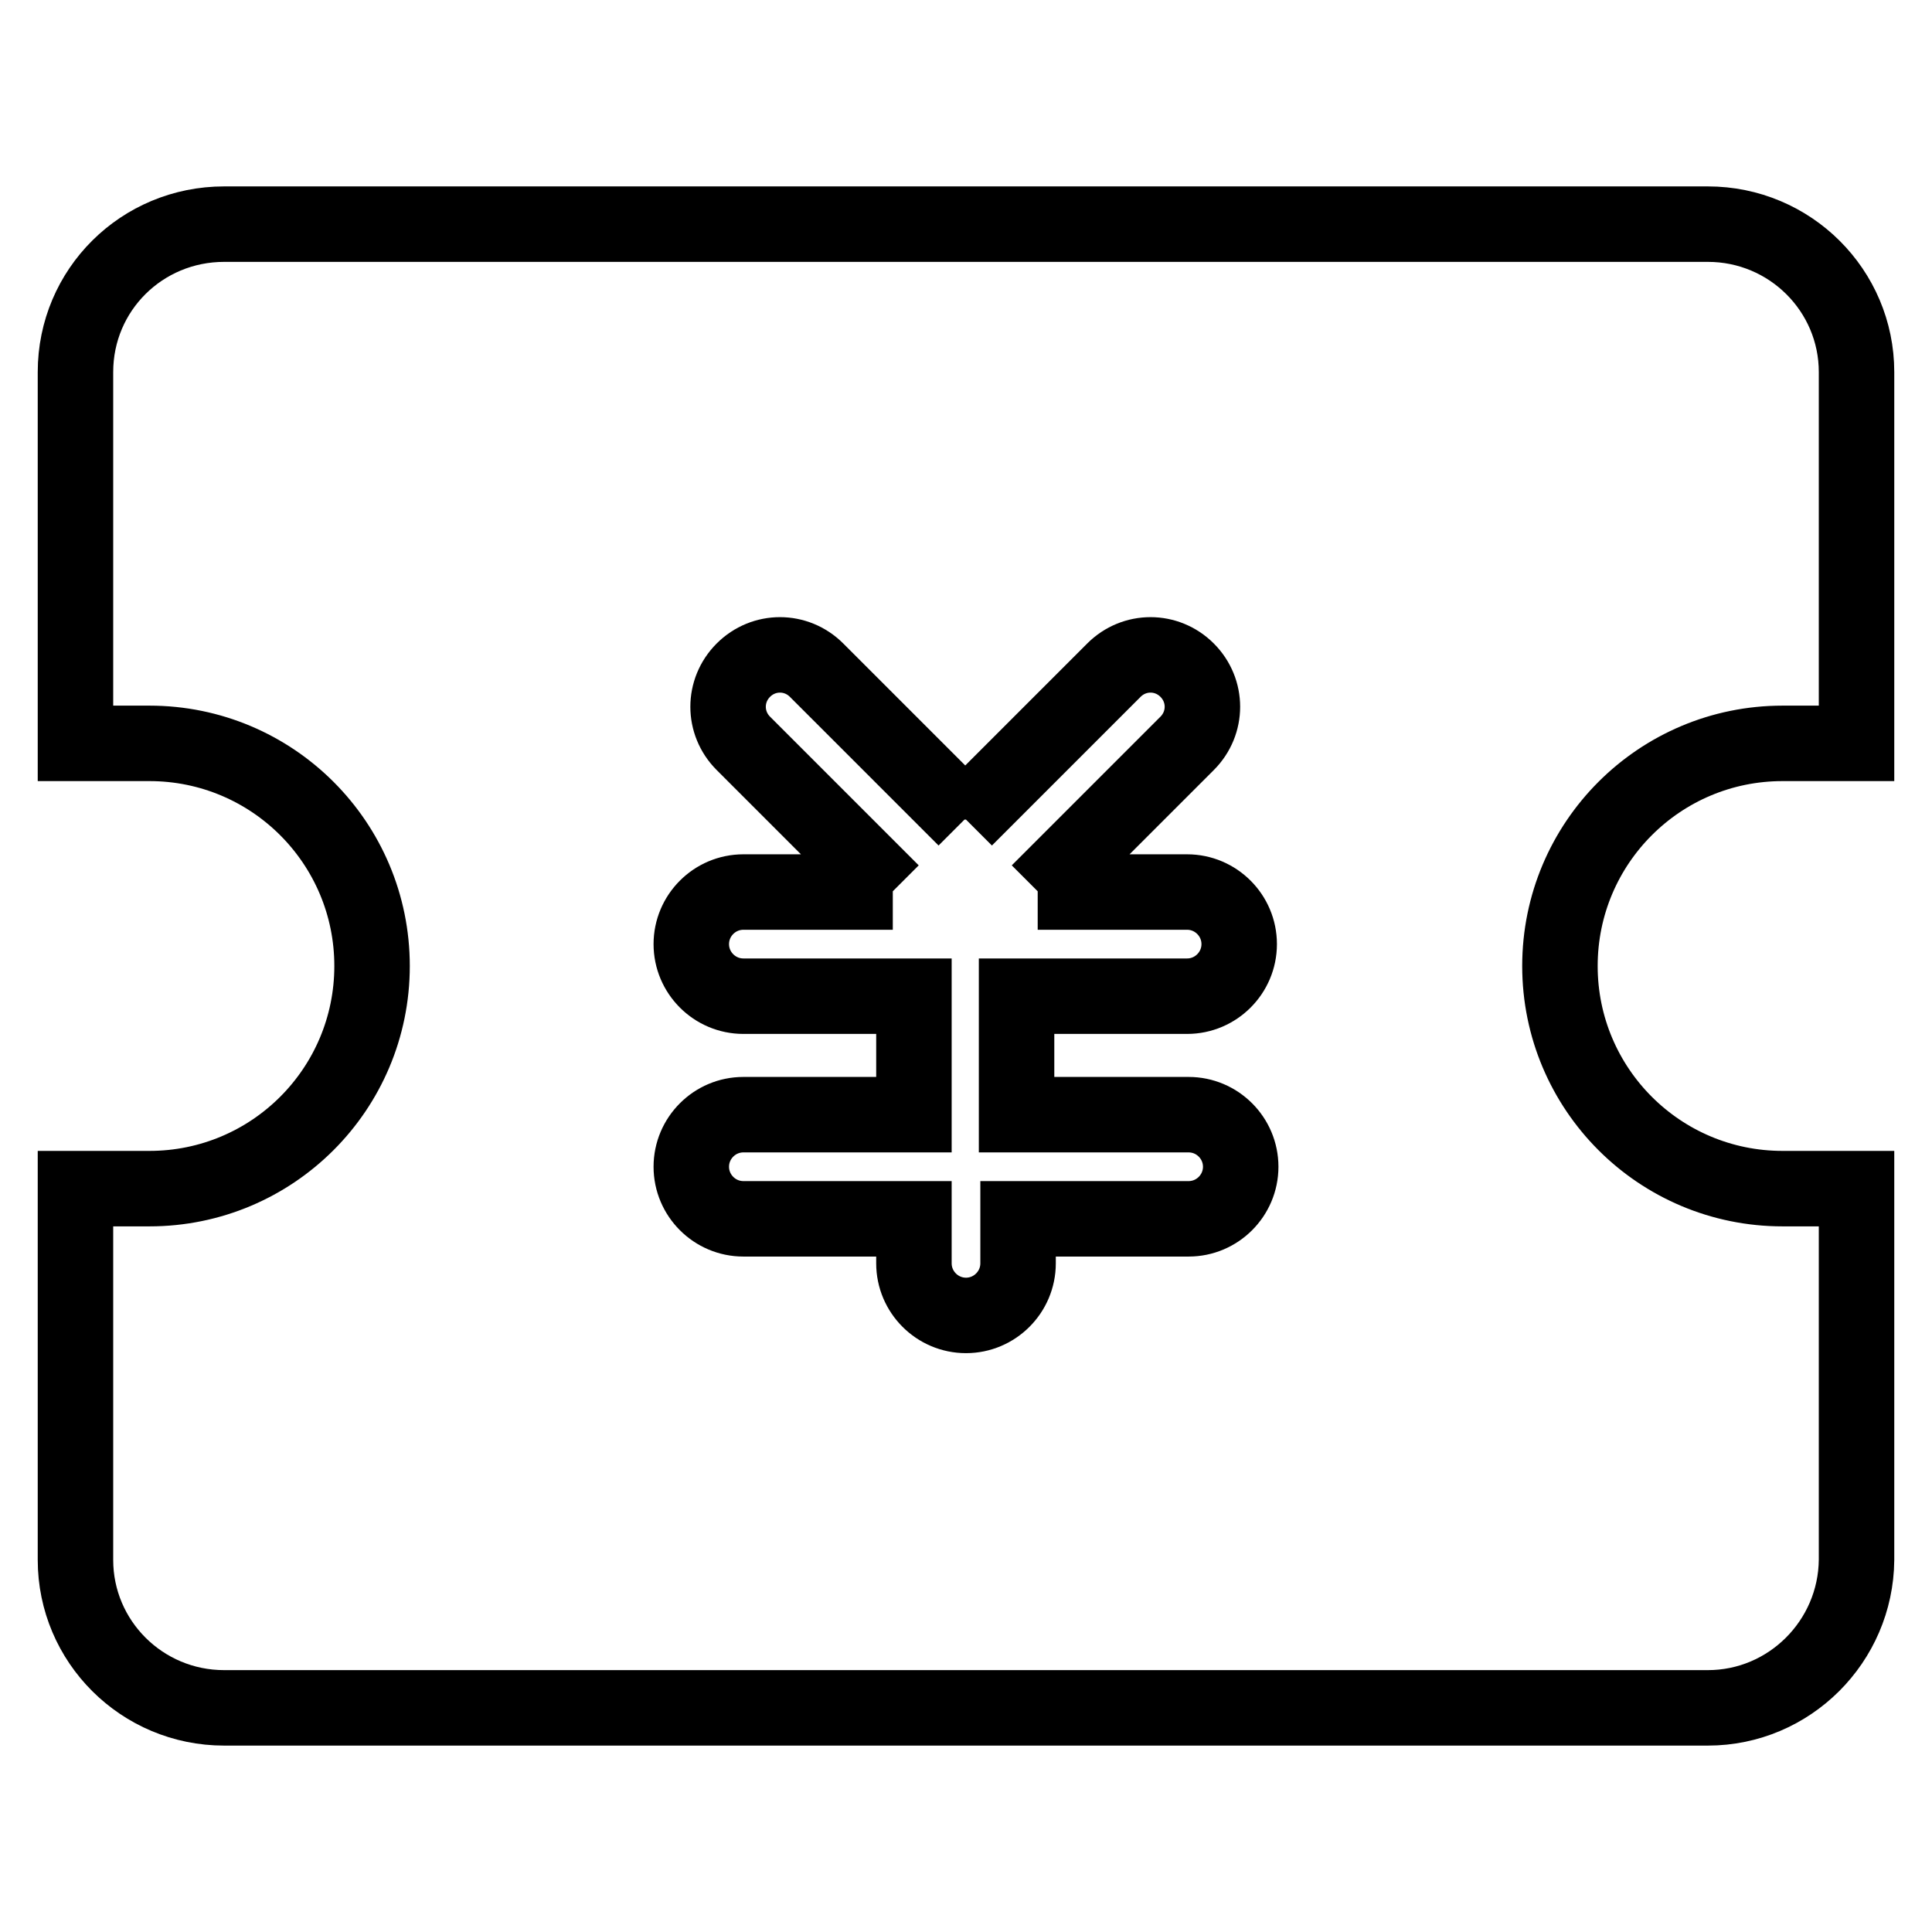 <?xml version="1.0" encoding="utf-8"?>
<!-- Svg Vector Icons : http://www.onlinewebfonts.com/icon -->
<!DOCTYPE svg PUBLIC "-//W3C//DTD SVG 1.1//EN" "http://www.w3.org/Graphics/SVG/1.1/DTD/svg11.dtd">
<svg version="1.1" xmlns="http://www.w3.org/2000/svg" xmlns:xlink="http://www.w3.org/1999/xlink" x="0px" y="0px" viewBox="0 0 256 256" enable-background="new 0 0 256 256" xml:space="preserve">
<g> <path stroke-width="10" fill-opacity="0" stroke="#000000"  d="M157.5,147.7c3.8,0,6.9,3.1,6.9,6.9c0,3.8-3.1,6.9-6.9,6.9h-22.6v5.9c0,3.8-3.1,6.9-6.9,6.9 c-3.8,0-6.9-3.1-6.9-6.9c0,0,0,0,0,0v-5.9H98.5c-3.8,0-6.9-3.1-6.9-6.9c0-3.8,3.1-6.9,6.9-6.9c0,0,0,0,0,0h22.6v-15.7H98.5 c-3.8,0-6.9-3.1-6.9-6.9c0-3.8,3.1-6.9,6.9-6.9c0,0,0,0,0,0h19.8l-0.1,0L98.5,98.5c-2.7-2.7-2.7-7,0-9.7c2.7-2.7,7-2.7,9.7,0 l19.7,19.7l0,0.1l0-0.1l19.7-19.7c2.7-2.7,7-2.7,9.7,0c2.7,2.7,2.7,7,0,9.7l-19.7,19.7l-0.1,0h19.8c3.8,0,6.9,3.1,6.9,6.9 c0,3.8-3.1,6.9-6.9,6.9h-22.6v15.7H157.5z M236.2,98.5h9.8V49.3c0-10.8-8.8-19.6-19.7-19.6H29.7C18.8,29.7,10,38.4,10,49.3v49.2 h9.8c16.3,0,29.5,13.2,29.5,29.5c0,16.3-13.2,29.5-29.5,29.5H10v49.2c0,10.8,8.8,19.6,19.7,19.6h196.6c10.8,0,19.6-8.8,19.7-19.6 v-49.2h-9.8c-16.3,0-29.5-13.2-29.5-29.5C206.7,111.7,219.9,98.5,236.2,98.5z"/></g>
</svg>